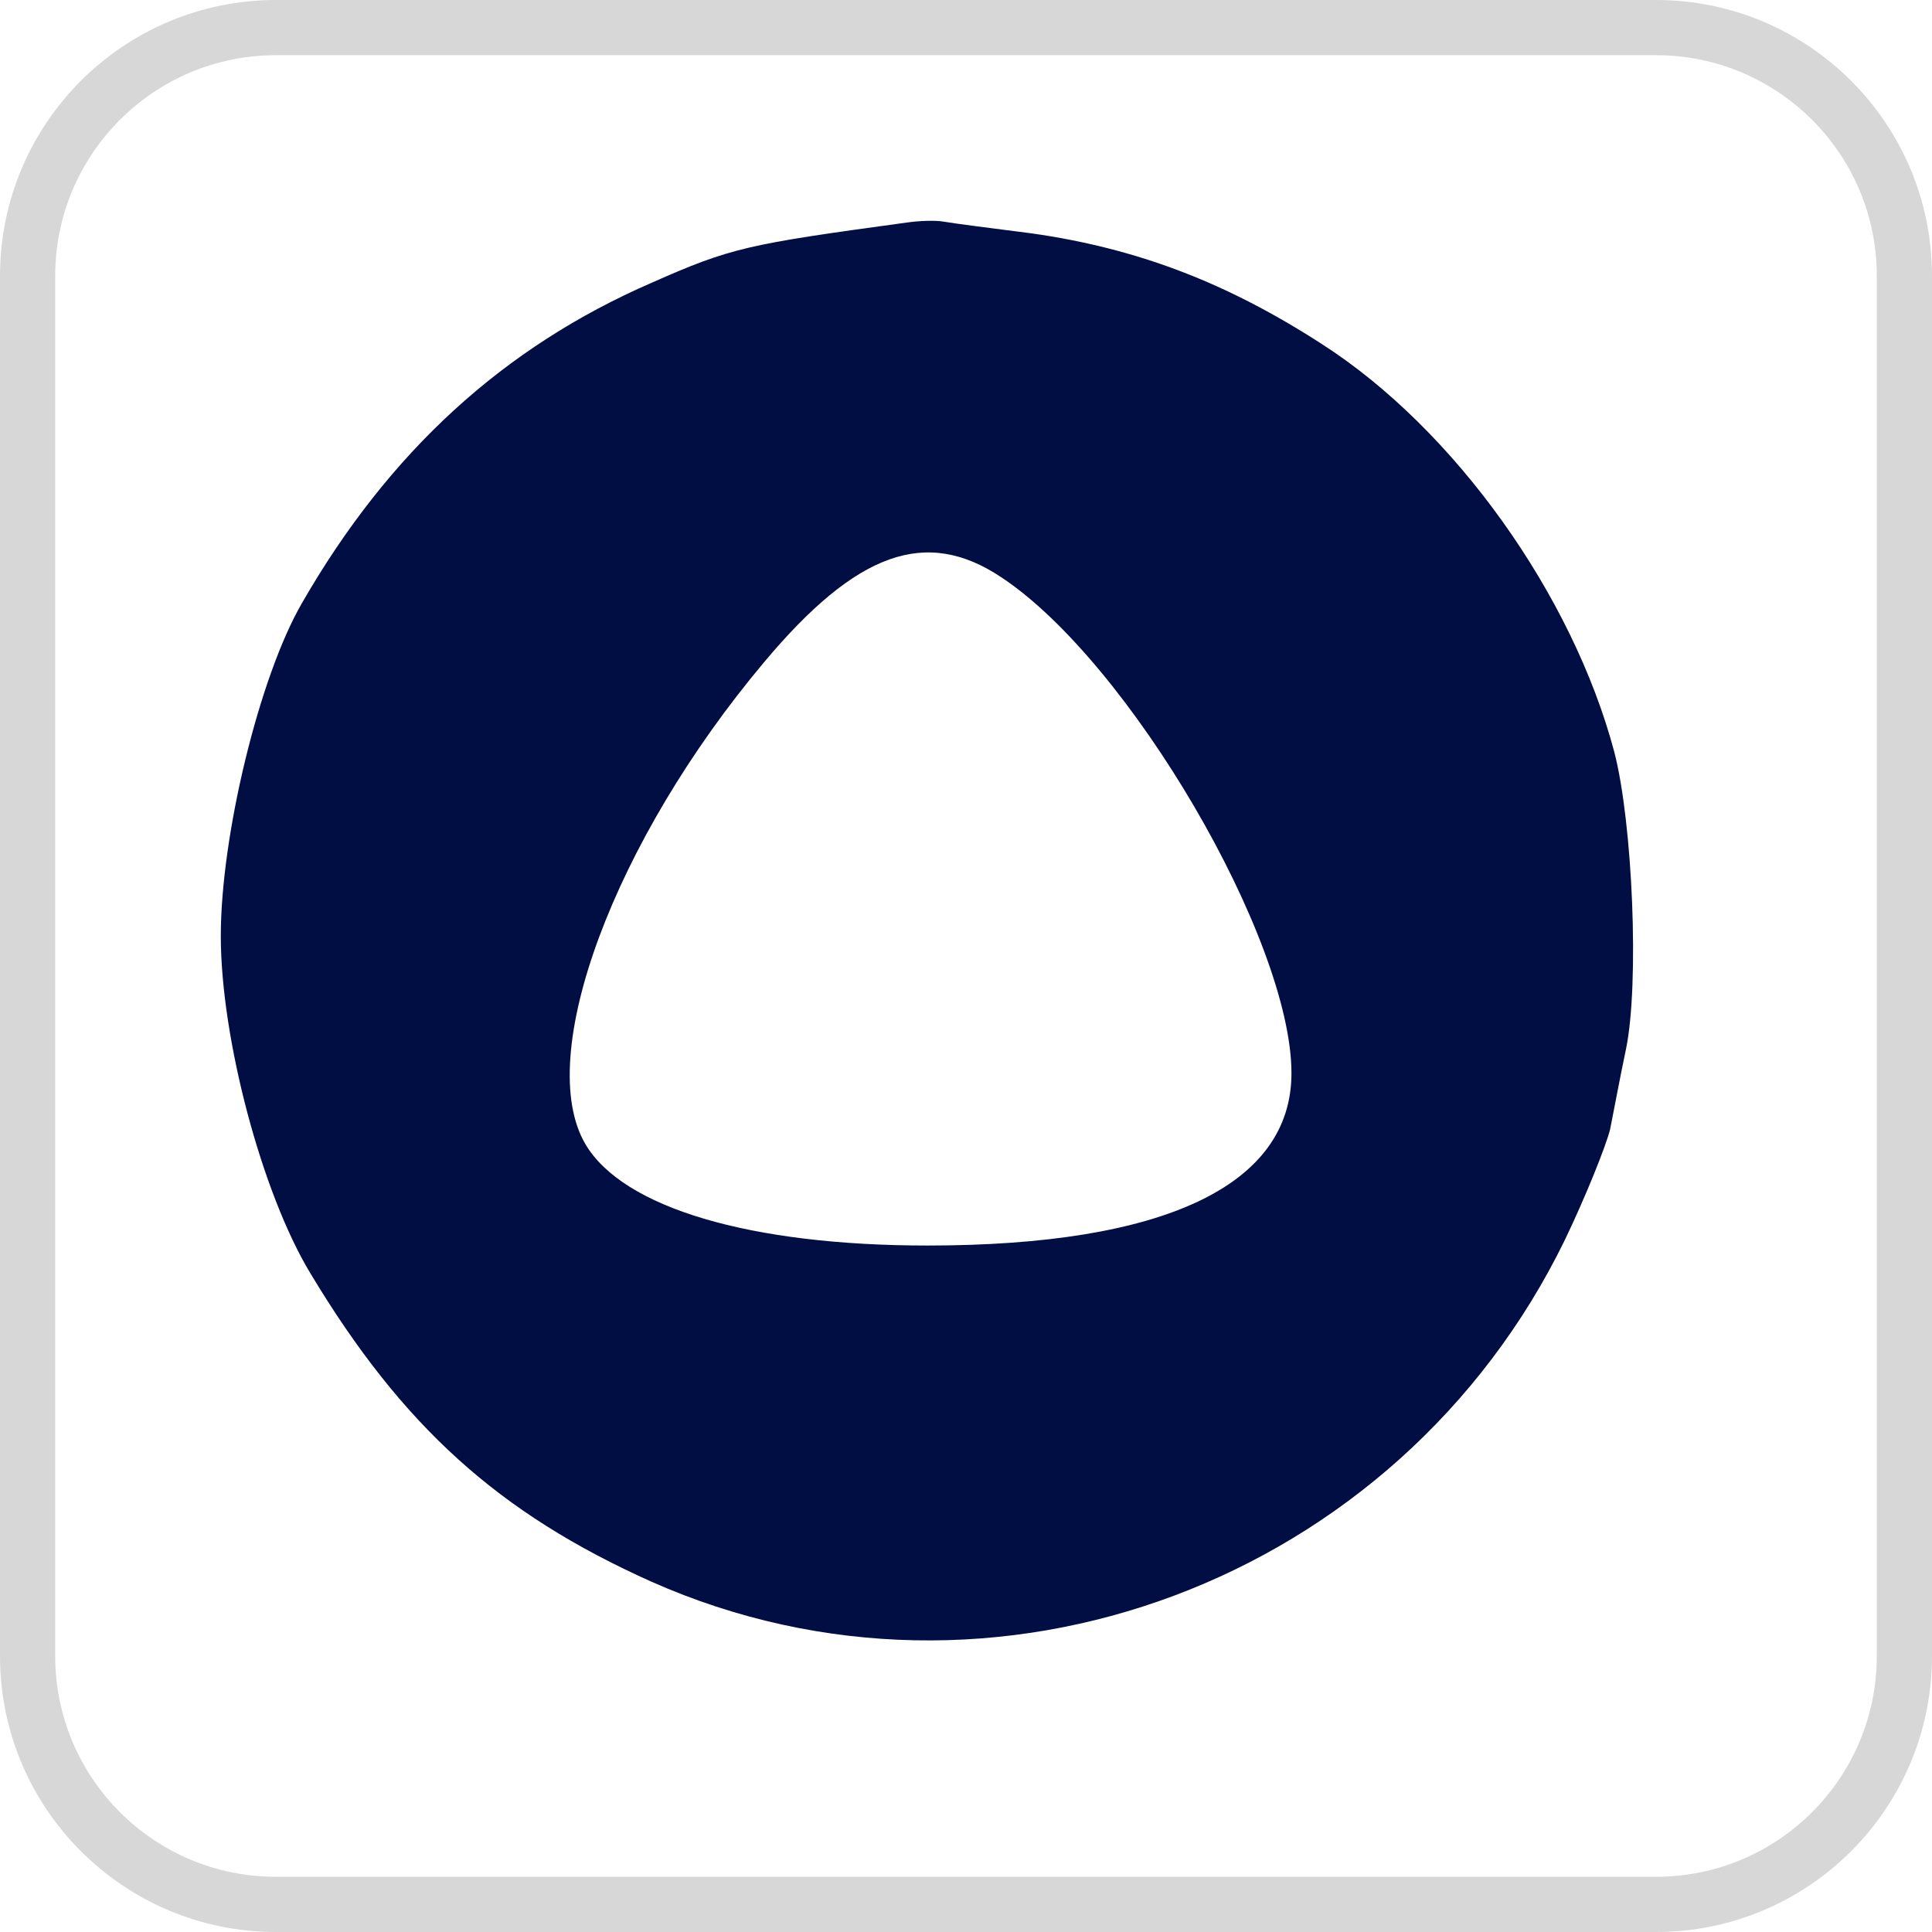 <svg width="35" height="35" viewBox="0 0 35 35" fill="none" xmlns="http://www.w3.org/2000/svg">
<g clip-path="url(#clip0_8541_148)">
<path d="M30 0.5H5C2.515 0.5 0.5 2.515 0.5 5V30C0.5 32.485 2.515 34.5 5 34.5H30C32.485 34.5 34.5 32.485 34.5 30V5C34.5 2.515 32.485 0.5 30 0.5Z" stroke="#D7D7D7"/>
<path d="M16.425 4.032C13.531 4.426 13.243 4.486 11.804 5.123C9.122 6.289 7.046 8.184 5.47 10.926C4.697 12.26 4 15.139 4 16.957C4 18.806 4.742 21.609 5.621 23.064C7.288 25.837 9.031 27.413 11.804 28.655C17.986 31.398 25.335 28.655 28.351 22.458C28.73 21.67 29.093 20.761 29.169 20.458C29.23 20.154 29.351 19.503 29.457 19.003C29.7 17.821 29.578 14.912 29.245 13.624C28.487 10.775 26.351 7.774 23.941 6.229C22.229 5.123 20.608 4.501 18.698 4.229C17.986 4.138 17.274 4.047 17.107 4.017C16.941 3.986 16.638 4.001 16.425 4.032ZM18.138 10.457C20.456 11.987 23.396 17.018 23.396 19.442C23.396 21.473 21.093 22.564 16.804 22.564C13.592 22.564 11.289 21.882 10.607 20.73C9.667 19.139 11.122 15.23 13.85 11.987C15.516 10.002 16.774 9.547 18.138 10.457Z" fill="#010E44"/>
</g>
<defs>
<clipPath id="clip0_8541_148">
<rect width="35" height="35" fill="white"/>
</clipPath>
</defs>
</svg>
